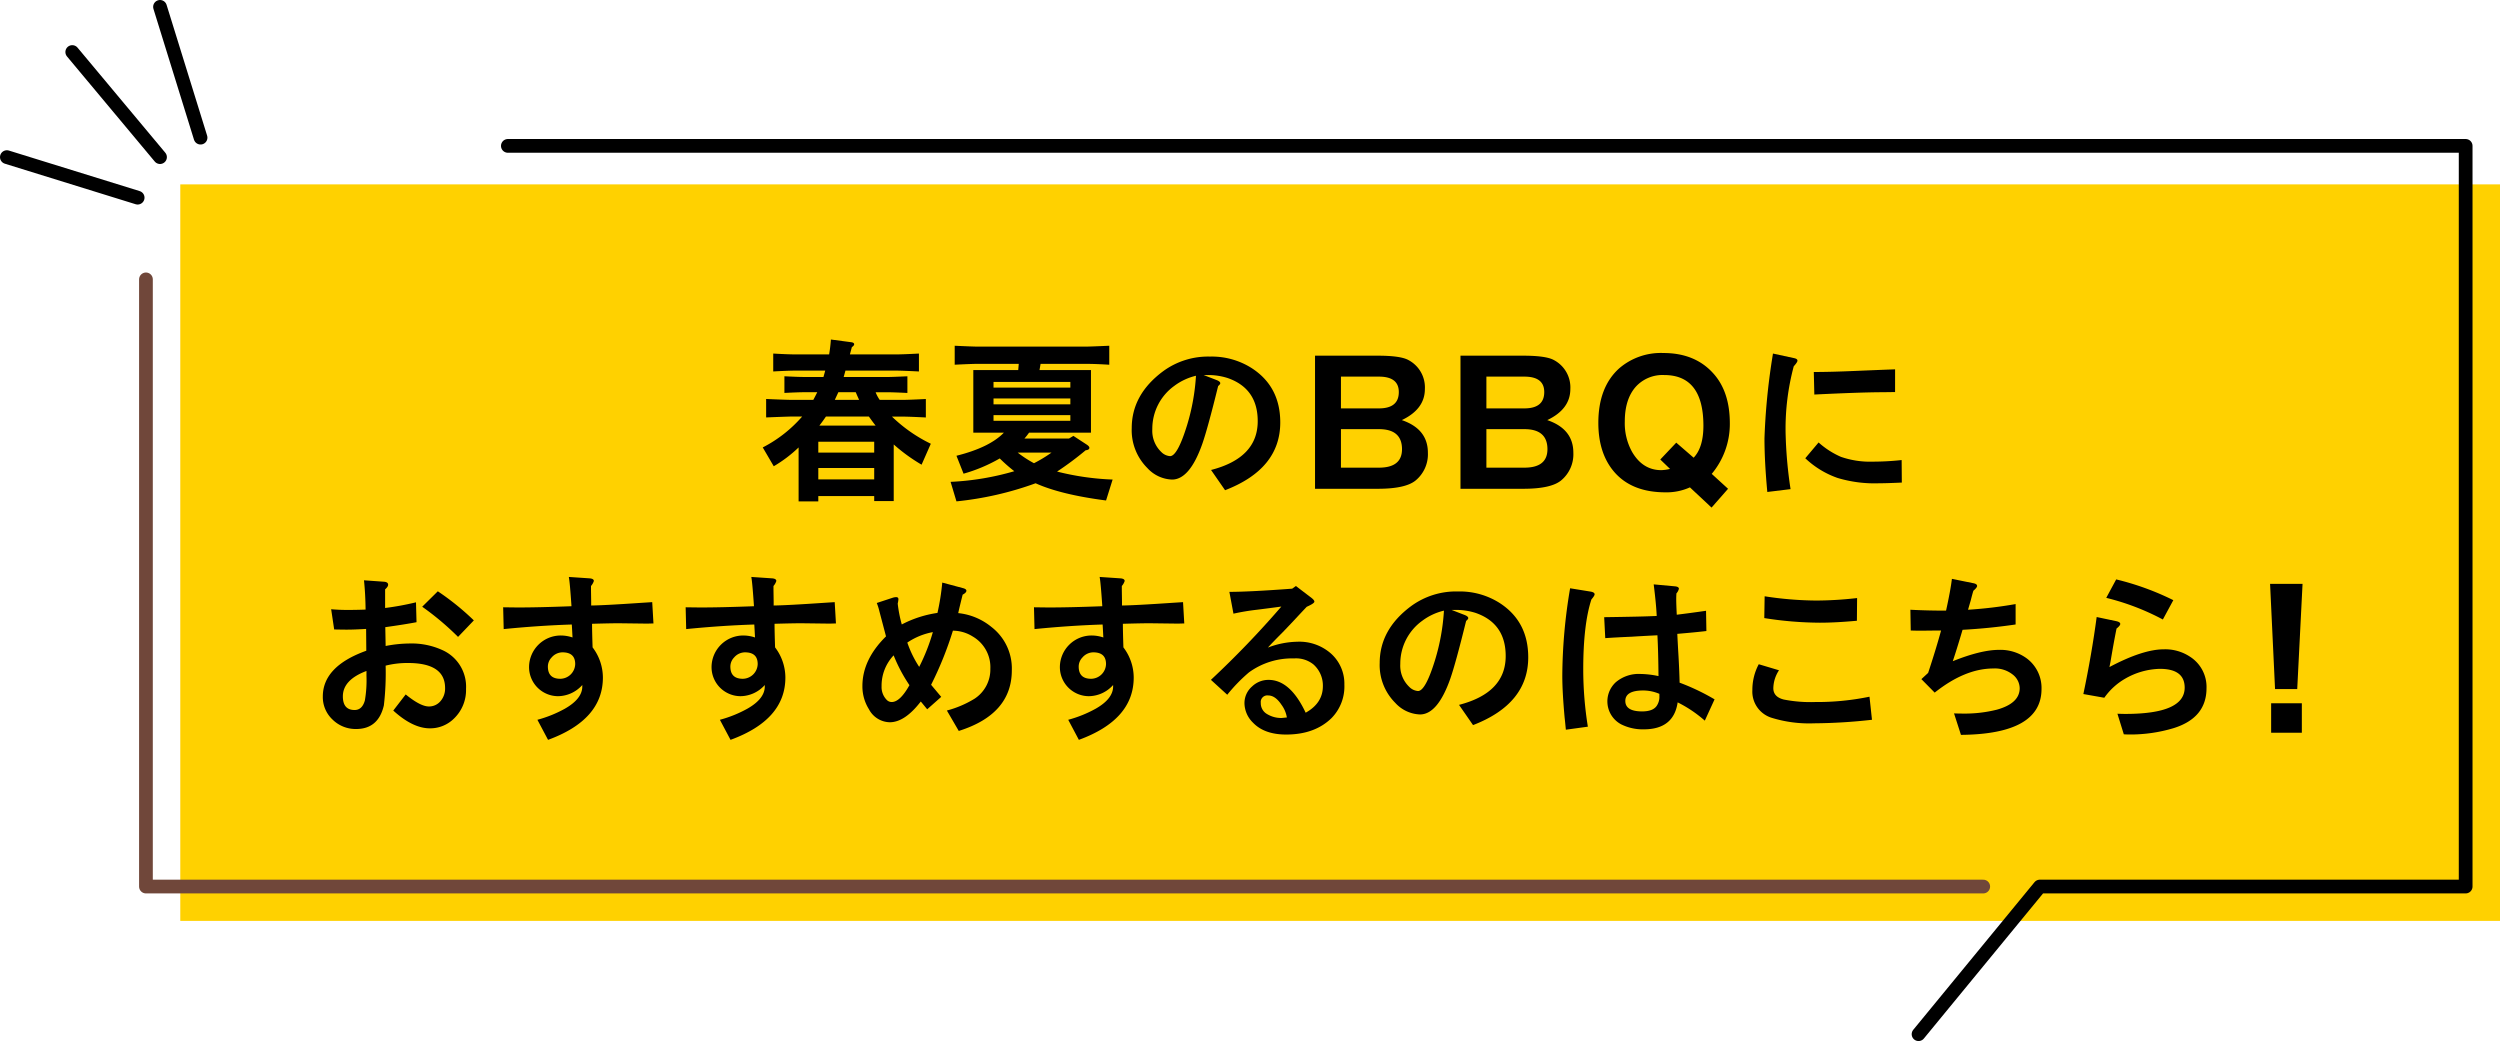 <svg xmlns="http://www.w3.org/2000/svg" viewBox="0 0 573.268 238.72"><defs><style>.cls-1{fill:#ffd100;}.cls-2,.cls-3{fill:none;stroke-linecap:round;stroke-linejoin:round;stroke-width:3.15px;}.cls-2{stroke:#70473a;}.cls-3{stroke:#000;}</style></defs><g id="レイヤー_2" data-name="レイヤー 2"><g id="デザイン"><rect class="cls-1" x="41.341" y="42.279" width="531.927" height="168.887"/><polyline class="cls-2" points="454.767 203.292 33.466 203.292 33.466 64.064"/><polyline class="cls-3" points="116.456 33.452 565.393 33.452 565.393 203.292 467.743 203.292 439.937 237.145"/><line class="cls-3" x1="16.569" y1="11.931" x2="36.693" y2="36.03"/><line class="cls-3" x1="36.693" y1="1.575" x2="45.989" y2="31.564"/><line class="cls-3" x1="1.575" y1="36.03" x2="31.564" y2="45.325"/><path d="M175.68,95.721V91.49q3.7.162,5.452.2H186.5q.488-.9.9-1.75h-3.052q-1.262,0-4.476.162V86.282q3.091.16,4.476.162h4.476q.2-.692.407-1.465h-6.47q-1.912,0-5.453.2V81.073q3.376.2,5.453.2h7.365q.285-1.709.407-3.418l4.6.61q.733.082.733.489c0,.19-.177.407-.529.651l-.448,1.668h10.377q1.668,0,5.453-.2v4.109q-3.948-.2-5.453-.2H193.869l-.407,1.465h10.092q1.057,0,4.517-.162v3.824q-3.216-.16-4.517-.162h-2.767a8.286,8.286,0,0,0,.936,1.75h5.127q1.5,0,5.453-.2v4.231q-3.99-.2-5.453-.2h-2.32a34.1,34.1,0,0,0,8.912,6.227l-2.116,4.8a39.757,39.757,0,0,1-6.389-4.639v12.98h-4.476v-1.138H187.643v1.22h-4.517V102.6a30.194,30.194,0,0,1-5.7,4.315l-2.523-4.315a30.267,30.267,0,0,0,9.034-7.08h-2.808Q178.569,95.6,175.68,95.721Zm11.963,8.058h12.818V101.3H187.643Zm0,6.144h12.818v-2.6H187.643Zm.244-12.329h12.9q-.408-.489-1.547-2.076h-9.847Q188.619,96.658,187.887,97.594Zm3.541-5.9H197l-.406-.9-.367-.854h-3.988Z"/><path d="M219.322,114.969l-1.343-4.476a62.025,62.025,0,0,0,14.609-2.442,35.513,35.513,0,0,1-3.337-2.929,36.366,36.366,0,0,1-8.3,3.5l-1.628-4.111q7.608-1.911,10.865-5.29h-7V84.857h10.3l.122-1.425h-9.278q-1.383,0-5.412.2V79.282q4.355.206,5.412.2h24.619q.936,0,5.412-.2v4.354q-3.093-.2-5.412-.2H238.61l-.244,1.425h11.8V99.221h-14.2a15.945,15.945,0,0,1-1.058,1.343h10.214l1.017-.61,3.052,1.994c.407.271.611.516.611.732q0,.489-.855.571a71.318,71.318,0,0,1-6.552,4.882,60.517,60.517,0,0,0,12.737,1.831l-1.506,4.8q-10.375-1.343-16.154-3.947A75.017,75.017,0,0,1,219.322,114.969Zm8.5-26.084h17.62v-1.3h-17.62Zm0,3.826h17.62V91.368h-17.62Zm0,3.784h17.62v-1.3h-17.62Zm5.534,7.284a26.228,26.228,0,0,0,3.743,2.441,32.223,32.223,0,0,0,4.029-2.441Z"/><path d="M275.994,86l3.052,1.179q.772.327.773.692c0,.163-.162.381-.488.651q-2.4,9.727-3.622,13.226-2.889,8.219-6.958,8.219a8.022,8.022,0,0,1-5.656-2.645,12.225,12.225,0,0,1-3.581-9.156q0-7.65,7.121-12.981a17.423,17.423,0,0,1,10.824-3.418,17.033,17.033,0,0,1,9.563,2.645q6.551,4.233,6.551,12.453,0,10.66-12.655,15.544l-3.215-4.64q10.7-2.765,10.7-11.189,0-7.488-6.877-9.889A14.613,14.613,0,0,0,276.89,86Zm-1.749.162a13.51,13.51,0,0,0-4.965,2.32,12.115,12.115,0,0,0-5.046,9.928,6.708,6.708,0,0,0,2.075,5.25,3.106,3.106,0,0,0,1.994.935q1.71,0,3.907-7.121A48.5,48.5,0,0,0,274.245,86.159Z"/><path d="M301.545,112.081V81.561H315.91q5.289,0,7.08,1.018a7.084,7.084,0,0,1,3.744,6.633q0,4.6-5.29,7.121,5.982,2.034,5.982,7.486a7.792,7.792,0,0,1-2.808,6.349q-2.319,1.912-8.667,1.913Zm5.941-18.434H316.2q4.556,0,4.557-3.744,0-3.54-4.557-3.541h-8.709Zm0,13.591H316.2q5.289,0,5.29-4.232,0-4.6-5.29-4.6h-8.709Z"/><path d="M334.9,112.081V81.561h14.365q5.289,0,7.08,1.018a7.084,7.084,0,0,1,3.744,6.633q0,4.6-5.29,7.121,5.982,2.034,5.982,7.486a7.792,7.792,0,0,1-2.808,6.349q-2.319,1.912-8.667,1.913Zm5.941-18.434h8.709q4.556,0,4.557-3.744,0-3.54-4.557-3.541h-8.709Zm0,13.591h8.709q5.289,0,5.29-4.232,0-4.6-5.29-4.6h-8.709Z"/><path d="M387.511,111.755a12.977,12.977,0,0,1-5.615,1.139q-7.569,0-11.6-4.516-3.784-4.273-3.785-11.395,0-8.217,4.8-12.533a14.615,14.615,0,0,1,10.132-3.5q7.244,0,11.435,4.679,3.785,4.191,3.784,11.435a17.842,17.842,0,0,1-4.15,11.6l3.743,3.418-3.784,4.312Zm.855-6.8q2.237-2.362,2.238-7.326Q390.6,86,381.611,86a8.285,8.285,0,0,0-6.552,2.726q-2.481,2.849-2.482,7.935a13.545,13.545,0,0,0,1.669,6.958q2.441,4.193,6.714,4.191a9.982,9.982,0,0,0,1.994-.285l-2.238-2.156,3.662-3.865Z"/><path d="M410.587,112.162l-5.33.651q-.651-7-.651-12.289a149.587,149.587,0,0,1,1.749-18.189l.2-1.262,4.883,1.058q.733.162.733.569,0,.366-.855,1.3a55.554,55.554,0,0,0-1.872,14.933A98.985,98.985,0,0,0,410.587,112.162Zm25.514-1.506q-3.459.162-5.208.163a29.374,29.374,0,0,1-9.522-1.221,20.582,20.582,0,0,1-7.406-4.517l3.052-3.621a18.967,18.967,0,0,0,5.127,3.3,20.433,20.433,0,0,0,7.325,1.1,63.565,63.565,0,0,0,6.592-.366ZM434.555,89.9q-2.6.04-3.5.041-4.965.04-15.016.529l-.122-5.168q3.865,0,9.441-.244,5.9-.246,9.2-.367Z"/><path d="M88.429,152.637a63.778,63.778,0,0,1-.407,9.116q-1.262,5.412-6.348,5.412a7.515,7.515,0,0,1-5.412-2.157,7.061,7.061,0,0,1-2.238-5.291q0-6.917,9.97-10.5l-.041-5q-2.606.163-4.436.164-1.017,0-2.889-.041l-.692-4.639q1.749.162,3.744.162,2.035,0,4.151-.081-.04-3.581-.366-6.714l4.6.325c.623.055.935.284.935.692q0,.449-.691,1.057v4.274a64.2,64.2,0,0,0,7.08-1.3l.123,4.559q-2.769.526-7.162,1.138l.081,4.314a29.923,29.923,0,0,1,5.534-.57,16.915,16.915,0,0,1,7.366,1.465,9.181,9.181,0,0,1,5.534,8.952,9.053,9.053,0,0,1-2.808,6.837,7.72,7.72,0,0,1-5.494,2.2q-3.906,0-8.382-4.071l2.848-3.7Q96.405,162,98.358,162a3.426,3.426,0,0,0,2.685-1.262,4.38,4.38,0,0,0,1.018-2.971q0-5.736-8.505-5.737A20.475,20.475,0,0,0,88.429,152.637Zm-4.395,1.221q-5.412,2.036-5.412,5.819,0,3.133,2.686,3.134,1.749,0,2.36-2.2A27.043,27.043,0,0,0,84.034,155Zm21-7.812a62.779,62.779,0,0,0-8.221-6.918l3.581-3.54a59.451,59.451,0,0,1,8.261,6.672Z"/><path d="M115.5,144.255l-.122-5q2.442.04,3.581.041,4.557,0,12.086-.285-.366-5.452-.61-6.714l4.8.325q.936.083.936.61a3.185,3.185,0,0,1-.651,1.14v.813l.041,2.809v.853q3.092-.039,11.434-.609l2.564-.163.285,4.883q-1.181.04-1.587.04l-6.307-.08q-2,0-6.186.121,0,1.629.122,5.412a11.468,11.468,0,0,1,2.361,6.918q0,9.685-12.575,14.283l-2.441-4.6a27.827,27.827,0,0,0,6.267-2.523q4.029-2.28,4.028-5.127v-.326a7.556,7.556,0,0,1-5.534,2.564,6.666,6.666,0,0,1-6.674-6.714,7.275,7.275,0,0,1,7.366-7.2,8.489,8.489,0,0,1,2.6.449q-.083-1.587-.163-2.971Q123.637,143.442,115.5,144.255Zm13.47,5.331a3.322,3.322,0,0,0-2.483,1.18,3.007,3.007,0,0,0-.854,2.074q0,2.811,2.848,2.809a3.466,3.466,0,0,0,3.418-3.378Q131.9,149.586,128.967,149.586Z"/><path d="M157.346,144.255l-.122-5q2.441.04,3.581.041,4.555,0,12.085-.285-.366-5.452-.61-6.714l4.8.325q.936.083.936.61a3.185,3.185,0,0,1-.651,1.14v.813l.041,2.809v.853q3.091-.039,11.434-.609l2.564-.163.285,4.883q-1.18.04-1.587.04l-6.307-.08q-1.995,0-6.186.121,0,1.629.122,5.412a11.462,11.462,0,0,1,2.361,6.918q0,9.685-12.575,14.283l-2.441-4.6a27.827,27.827,0,0,0,6.267-2.523q4.029-2.28,4.028-5.127v-.326a7.556,7.556,0,0,1-5.534,2.564,6.666,6.666,0,0,1-6.674-6.714,7.275,7.275,0,0,1,7.366-7.2,8.489,8.489,0,0,1,2.6.449q-.082-1.587-.162-2.971Q165.484,143.442,157.346,144.255Zm13.469,5.331a3.322,3.322,0,0,0-2.483,1.18,3.011,3.011,0,0,0-.854,2.074q0,2.811,2.849,2.809a3.466,3.466,0,0,0,3.418-3.378Q173.745,149.586,170.815,149.586Z"/><path d="M211.145,160.858q-3.662,4.761-7.121,4.76a5.51,5.51,0,0,1-4.761-2.97,9.829,9.829,0,0,1-1.506-5.331q0-6.061,5.412-11.394-.366-1.381-1.505-5.7a13.947,13.947,0,0,0-.611-1.953l3.7-1.221a2.936,2.936,0,0,1,.733-.122c.352,0,.529.162.529.489a5.766,5.766,0,0,1-.163.976,29.145,29.145,0,0,0,.936,4.8,25.428,25.428,0,0,1,8.179-2.646,53.409,53.409,0,0,0,1.1-6.958l4.842,1.3c.461.137.692.326.692.57q0,.448-.855.9-.121.448-.528,2.117-.368,1.506-.489,2.115a14.3,14.3,0,0,1,7.61,3.174,12.014,12.014,0,0,1,4.679,9.93q0,10.092-12.167,13.916l-2.726-4.68a23.744,23.744,0,0,0,6.307-2.685,7.99,7.99,0,0,0,3.663-6.877,8.142,8.142,0,0,0-4.029-7.406,8.627,8.627,0,0,0-4.558-1.342,80.426,80.426,0,0,1-5,12.41l2.32,2.767-3.215,2.849Zm-6.226-10.58a10.122,10.122,0,0,0-2.767,7.08,4.209,4.209,0,0,0,1.221,3.174,1.579,1.579,0,0,0,1.1.447q1.911,0,4.069-3.865A35.876,35.876,0,0,1,204.919,150.278Zm3.134-2.93a24.765,24.765,0,0,0,2.726,5.575,44.652,44.652,0,0,0,3.133-7.976A15.477,15.477,0,0,0,208.053,147.348Z"/><path d="M237.221,144.255l-.122-5q2.441.04,3.581.041,4.555,0,12.085-.285-.366-5.452-.61-6.714l4.8.325q.936.083.936.61a3.185,3.185,0,0,1-.651,1.14v.813l.041,2.809v.853q3.092-.039,11.434-.609l2.564-.163.285,4.883q-1.18.04-1.587.04l-6.307-.08q-1.995,0-6.186.121,0,1.629.122,5.412a11.462,11.462,0,0,1,2.361,6.918q0,9.685-12.575,14.283l-2.441-4.6a27.827,27.827,0,0,0,6.267-2.523q4.029-2.28,4.028-5.127v-.326a7.556,7.556,0,0,1-5.534,2.564,6.666,6.666,0,0,1-6.674-6.714,7.275,7.275,0,0,1,7.366-7.2,8.489,8.489,0,0,1,2.6.449q-.082-1.587-.162-2.971Q245.359,143.442,237.221,144.255Zm13.469,5.331a3.322,3.322,0,0,0-2.483,1.18,3.011,3.011,0,0,0-.854,2.074q0,2.811,2.849,2.809a3.466,3.466,0,0,0,3.418-3.378Q253.62,149.586,250.69,149.586Z"/><path d="M281.417,159.311l-3.744-3.418a216.274,216.274,0,0,0,16.155-16.806q-2.685.366-5.616.732a52.445,52.445,0,0,0-5.371.9l-.936-5q4.557,0,14.405-.733l.854-.61,3.622,2.766q.61.49.611.815,0,.406-1.75,1.18-.815.855-3.052,3.255-1.221,1.3-2.4,2.523-2.36,2.36-3.459,3.581a19.754,19.754,0,0,1,6.755-1.343,10.952,10.952,0,0,1,7.773,2.767,9.27,9.27,0,0,1,3.011,7.081,10.344,10.344,0,0,1-2.93,7.649q-3.867,3.786-10.417,3.785-5.006,0-7.61-2.726a6.343,6.343,0,0,1-1.953-4.477,5.061,5.061,0,0,1,1.75-3.824,5.4,5.4,0,0,1,3.784-1.506q4.963,0,8.5,7.528,3.946-2.2,3.947-6.1a6.486,6.486,0,0,0-2.157-4.965,6.345,6.345,0,0,0-4.435-1.383,16.772,16.772,0,0,0-10.377,3.215A37.931,37.931,0,0,0,281.417,159.311Zm13.672,5.209a6.642,6.642,0,0,0-1.22-2.889q-1.425-2.157-3.052-2.158a1.511,1.511,0,0,0-1.709,1.709,2.84,2.84,0,0,0,1.383,2.524,6.259,6.259,0,0,0,3.378.935Z"/><path d="M332.856,139.86l3.052,1.18q.772.327.773.692,0,.245-.488.651-2.4,9.727-3.622,13.225-2.891,8.221-6.958,8.22a8.023,8.023,0,0,1-5.657-2.646,12.227,12.227,0,0,1-3.581-9.155q0-7.65,7.122-12.98a17.418,17.418,0,0,1,10.824-3.419,17.033,17.033,0,0,1,9.563,2.645q6.55,4.232,6.551,12.452,0,10.662-12.655,15.545l-3.215-4.639q10.7-2.768,10.7-11.191,0-7.486-6.877-9.889a14.62,14.62,0,0,0-4.639-.691Zm-1.75.163a13.52,13.52,0,0,0-4.964,2.319,12.118,12.118,0,0,0-5.046,9.929,6.7,6.7,0,0,0,2.075,5.249,3.107,3.107,0,0,0,1.994.937q1.71,0,3.907-7.121A48.517,48.517,0,0,0,331.106,140.023Z"/><path d="M359.062,167.327q-.2-2.115-.285-2.807-.53-5.819-.529-9.562a122.418,122.418,0,0,1,1.79-20.063l4.761.774q.855.163.855.611c0,.217-.244.609-.733,1.18q-1.872,5.736-1.871,16.073a83.106,83.106,0,0,0,1.057,13.1Zm9.034-21-.245-4.8q8.871-.12,12.045-.284-.122-2.727-.692-7.243l4.843.447c.623.055.936.244.936.57a2.5,2.5,0,0,1-.57,1.058q-.04.732-.041,1.343,0,1.1.123,3.541,3.01-.368,6.713-.9l.082,4.64q-2.361.285-6.673.651.121,2.481.284,5.208.2,3.623.244,5.982a50.2,50.2,0,0,1,8.017,3.826l-2.238,4.883a28.8,28.8,0,0,0-6.226-4.192q-.9,6.184-7.772,6.186a11.076,11.076,0,0,1-5.168-1.141,5.962,5.962,0,0,1-1.221-9.683,8.127,8.127,0,0,1,5.656-1.874,21.253,21.253,0,0,1,4.11.489q-.04-5.453-.244-9.359-3.338.164-5.9.326Q370.333,146.169,368.1,146.331Zm12.411,12.777a9.438,9.438,0,0,0-3.7-.773q-4.111,0-4.11,2.4t3.865,2.4q2.523,0,3.378-1.342a3.686,3.686,0,0,0,.57-1.791Z"/><path d="M407.937,153.7a7.7,7.7,0,0,0-1.3,4.109q0,1.995,2.4,2.6a31.643,31.643,0,0,0,7.2.569,59.01,59.01,0,0,0,12.451-1.221l.57,5.291a124.228,124.228,0,0,1-13.265.813,29.068,29.068,0,0,1-9.726-1.261,6.29,6.29,0,0,1-4.436-6.388,12.437,12.437,0,0,1,1.465-5.9ZM425.8,142.342q-4.882.448-8.5.448a83.51,83.51,0,0,1-12.736-1.058l.081-5a79.871,79.871,0,0,0,11.842.977,84.292,84.292,0,0,0,9.359-.571Z"/><path d="M438.147,144.581l-.081-4.762q3.865.206,8.18.2,1.016-4.6,1.342-7.284l4.8.976q.976.165.977.652,0,.366-.855,1.1-.245.774-.61,2.239-.327,1.1-.611,2.115a97.575,97.575,0,0,0,10.906-1.3v4.68q-6.145.9-12.167,1.221-1.3,4.4-2.239,7.2,6.471-2.6,10.622-2.6a10.2,10.2,0,0,1,6.388,1.994,8.45,8.45,0,0,1,3.337,6.958q0,10.376-18.475,10.539l-1.586-4.923q1.016.04,1.993.041a30.186,30.186,0,0,0,7.854-.9q5.208-1.464,5.209-4.924a4.059,4.059,0,0,0-1.669-3.174,6.537,6.537,0,0,0-4.354-1.342q-6.512,0-13.469,5.534l-3.052-3.093,1.547-1.425q1.83-5.532,2.97-9.724h-.773q-3.338.041-3.988.041Q439.409,144.622,438.147,144.581Z"/><path d="M477.729,159.149q1.913-9.115,3.052-17.661l4.435.936q.976.2.977.651c0,.244-.285.6-.855,1.058q-.651,3.215-1.384,7.61l-.244,1.221q7.65-4.07,12.493-4.071a10.279,10.279,0,0,1,5.941,1.669,8.222,8.222,0,0,1,3.825,7.243q0,6.8-7.528,9.157a34.434,34.434,0,0,1-10.173,1.464q-.448,0-1.261-.041l-1.465-4.72q1.22.041,1.831.041,13.59,0,13.591-6.023,0-4.312-5.7-4.313a16.639,16.639,0,0,0-8.057,2.32A14.911,14.911,0,0,0,482.531,160Zm18.23-17.092a55.715,55.715,0,0,0-12.981-4.965l2.279-4.231a62.18,62.18,0,0,1,13.1,4.761Z"/><path d="M521.685,158.008l-1.14-24.129h7.447l-1.221,24.129Zm6.144,10.011h-7.04v-6.755h7.04Z"/></g></g></svg>